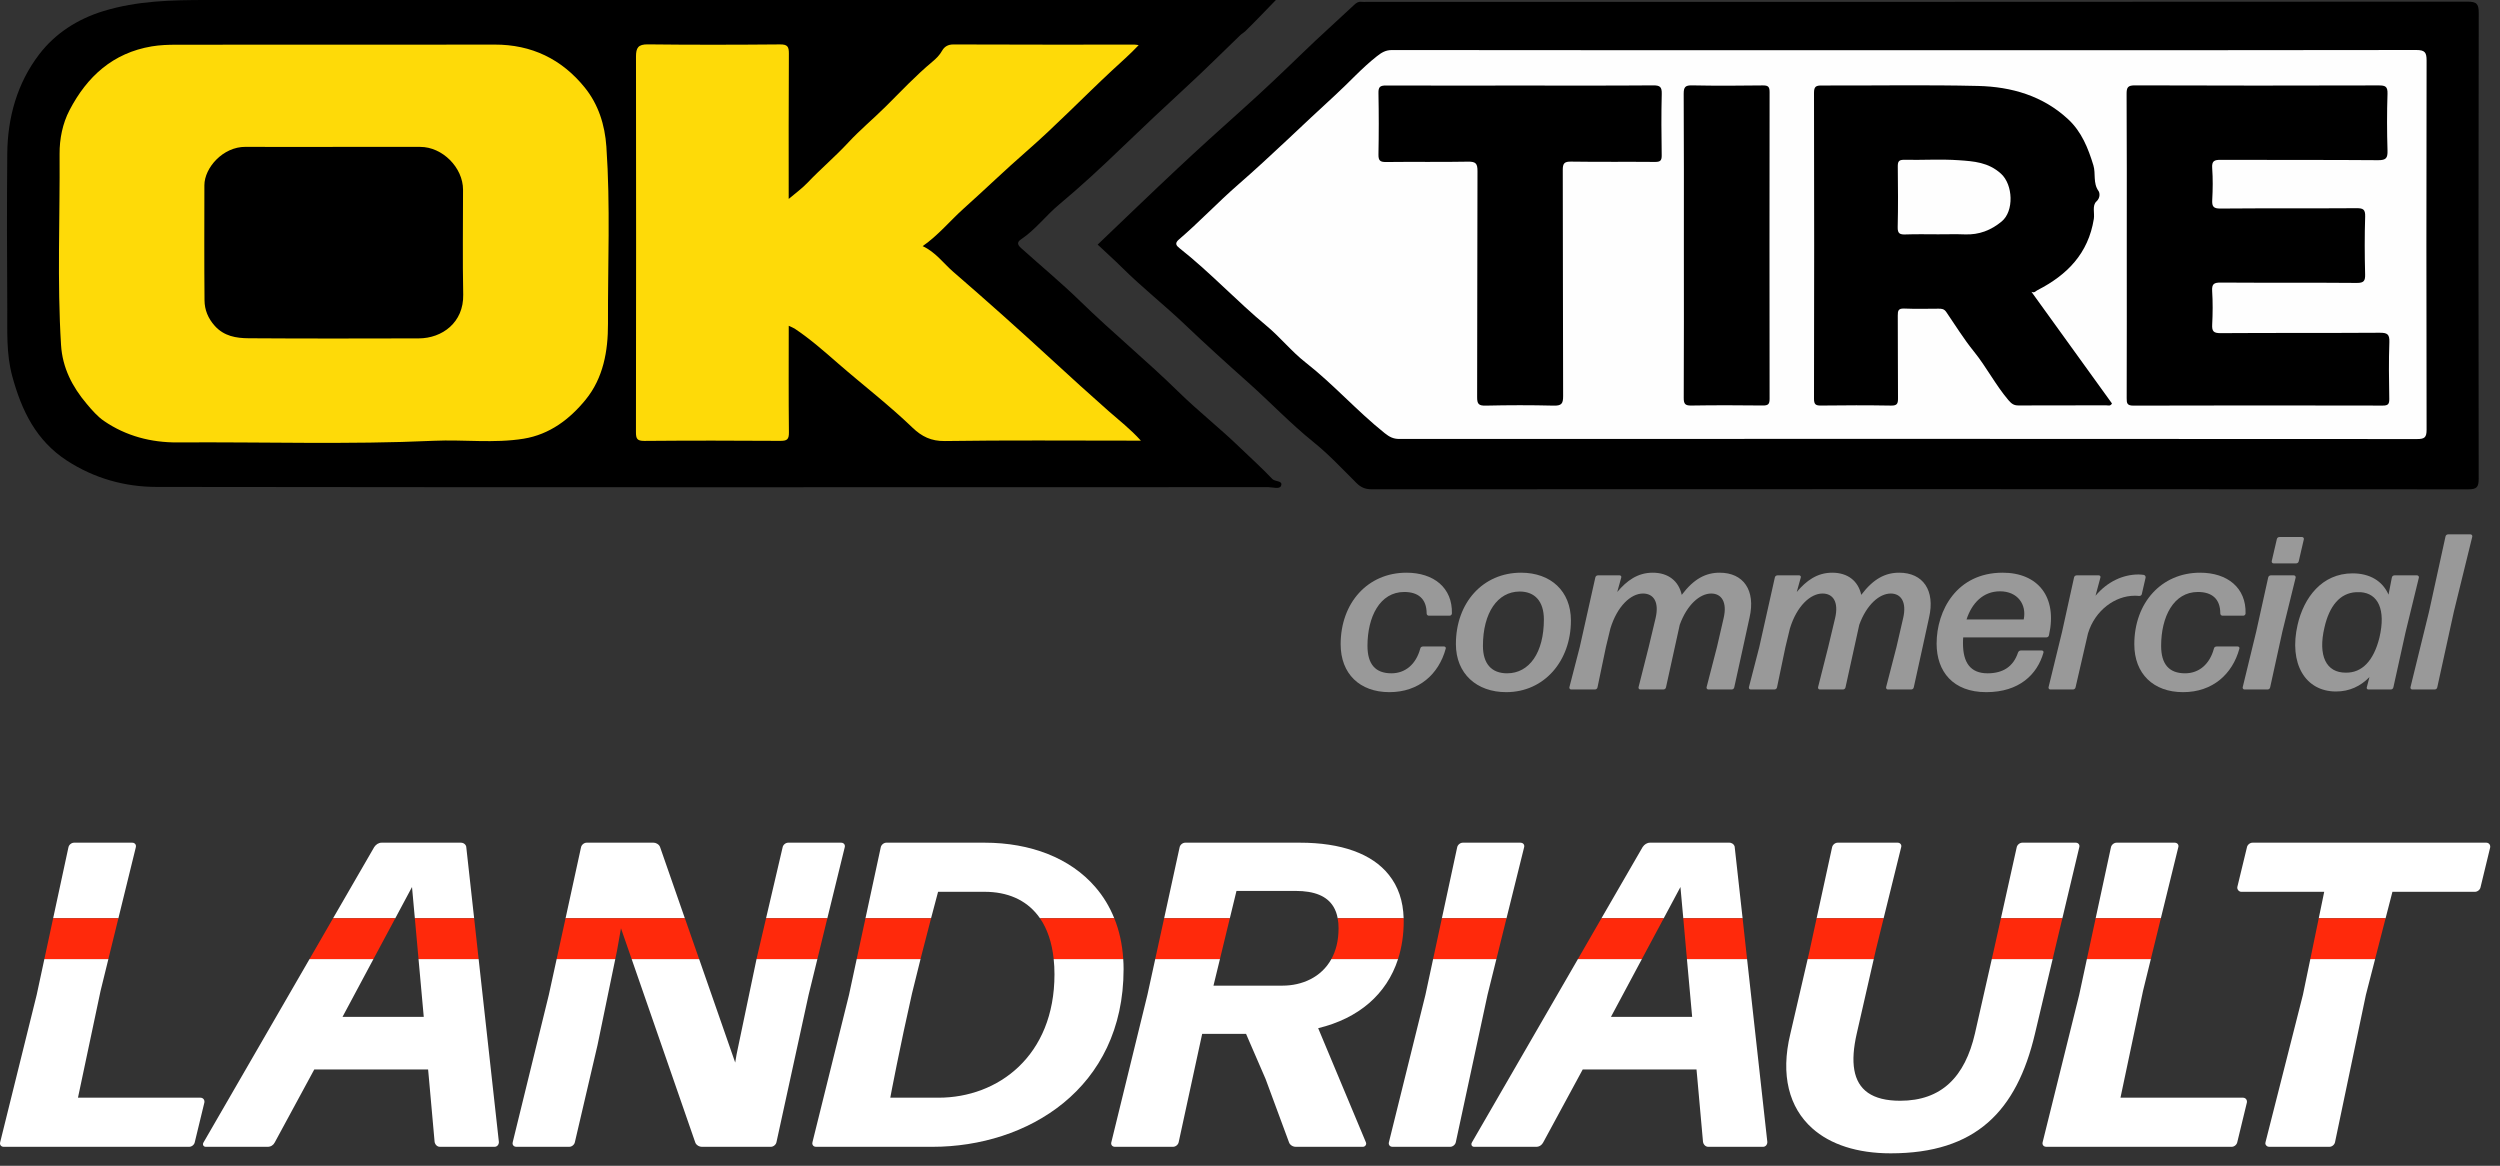 <?xml version="1.0" encoding="utf-8"?>
<!-- Generator: Adobe Illustrator 25.4.1, SVG Export Plug-In . SVG Version: 6.00 Build 0)  -->
<svg version="1.1" id="Layer_1" xmlns="http://www.w3.org/2000/svg" xmlns:xlink="http://www.w3.org/1999/xlink" x="0px" y="0px"
	 viewBox="0 0 564 263" style="enable-background:new 0 0 564 263;" xml:space="preserve">
<rect x="0" y="0" width="564" height="263" fill="#333333" stroke="none"/>
<style type="text/css">
	.st0{fill:#999999;}
	.st1{fill:#FEFEFE;}
	.st2{fill:#FEDA08;}
	.st3{fill:#FFFFFF;}
	.st4{fill:#FF290B;}
</style>
<g>
	<g>
		<path class="st0" d="M313.45,156.15c-6.7,0-11-4.15-11-10.8c0-9.35,6.1-16.15,14.85-16.15c6.15,0,10.4,3.4,10.25,9.2
			c0,0.25-0.25,0.5-0.5,0.5h-4.7c-0.25,0-0.5-0.2-0.5-0.5c0-3.35-1.95-4.85-5.05-4.85c-5.5,0-8.3,5.6-8.3,12.15
			c0,4.1,1.75,6.2,5.4,6.2c3.15,0,5.55-2.05,6.5-5.55c0.05-0.3,0.3-0.5,0.6-0.5h4.8c0.25,0,0.45,0.25,0.35,0.5
			C324.6,152.05,320.15,156.15,313.45,156.15z"/>
		<path class="st0" d="M343.15,129.2c6.7,0,11.25,4.15,11.25,10.8c0,9.1-6,16.15-14.6,16.15c-6.65,0-11.35-4.15-11.35-10.85
			C328.45,135.95,334.55,129.2,343.15,129.2z M340,151.9c5,0,8.3-4.65,8.3-12.15c0-4.1-2.05-6.3-5.45-6.3c-5,0-8.3,4.8-8.3,12.25
			C334.55,149.75,336.5,151.9,340,151.9z"/>
		<path class="st0" d="M362.3,145.95l-1.9,9.1c-0.05,0.3-0.3,0.5-0.6,0.5h-5.35c-0.25,0-0.45-0.25-0.4-0.5l2.35-9.1l3.5-15.65
			c0.05-0.3,0.3-0.5,0.6-0.5h4.9c0.25,0,0.45,0.25,0.35,0.5l-0.9,3.25c2.15-2.55,4.6-4.35,8-4.35c3.5,0,5.85,1.85,6.55,5
			c2.75-3.65,5.45-5,8.55-5c5.4,0,8.15,4,6.75,10.1l-1.45,6.65l-2,9.1c-0.05,0.3-0.3,0.5-0.6,0.5h-5.25c-0.25,0-0.45-0.25-0.4-0.5
			l2.35-9.1l1.5-6.5c0.85-3.65-0.5-5.55-2.8-5.55c-2.55,0-5.45,2.5-7.1,7.05l-1.1,5l-2,9.1c-0.05,0.3-0.3,0.5-0.6,0.5h-5.2
			c-0.25,0-0.45-0.25-0.4-0.5l2.3-9.1l1.55-6.5c0.85-3.65-0.45-5.55-2.85-5.55c-2.7,0-5.8,2.8-7.35,7.9L362.3,145.95z"/>
		<path class="st0" d="M402.8,145.95l-1.9,9.1c-0.05,0.3-0.3,0.5-0.6,0.5h-5.35c-0.25,0-0.45-0.25-0.4-0.5l2.35-9.1l3.5-15.65
			c0.05-0.3,0.3-0.5,0.6-0.5h4.9c0.25,0,0.45,0.25,0.35,0.5l-0.9,3.25c2.15-2.55,4.6-4.35,8-4.35c3.5,0,5.85,1.85,6.55,5
			c2.75-3.65,5.45-5,8.55-5c5.4,0,8.15,4,6.75,10.1l-1.45,6.65l-2,9.1c-0.05,0.3-0.3,0.5-0.6,0.5h-5.25c-0.25,0-0.45-0.25-0.4-0.5
			l2.35-9.1l1.5-6.5c0.85-3.65-0.5-5.55-2.8-5.55c-2.55,0-5.45,2.5-7.1,7.05l-1.1,5l-2,9.1c-0.05,0.3-0.3,0.5-0.6,0.5h-5.2
			c-0.25,0-0.45-0.25-0.4-0.5l2.3-9.1l1.55-6.5c0.85-3.65-0.45-5.55-2.85-5.55c-2.7,0-5.8,2.8-7.35,7.9L402.8,145.95z"/>
		<path class="st0" d="M460.65,146.75c0.25,0,0.45,0.25,0.35,0.5c-1.4,4.9-5.45,8.9-12.9,8.9c-7.5,0-11.2-4.65-11.2-10.95
			c0-7.5,4.55-16,14.9-16c7.9,0,12.4,5.4,10.45,14.1c-0.05,0.3-0.3,0.5-0.6,0.5H442.9c-0.05,0.45-0.05,0.9-0.05,1.35
			c0,4.3,1.65,6.75,5.55,6.75c3.45,0,5.8-1.5,6.85-4.65c0.1-0.3,0.35-0.5,0.65-0.5H460.65z M451.2,133.4c-3.8,0-6.35,2.65-7.55,6.35
			h12.9C457.25,136.4,455.2,133.4,451.2,133.4z"/>
		<path class="st0" d="M462.55,155.55c-0.25,0-0.45-0.25-0.4-0.5l3.05-12.5l2.7-12.25c0.05-0.3,0.3-0.5,0.6-0.5h5
			c0.25,0,0.45,0.25,0.35,0.5l-1.1,4.1c2.65-3.15,6.15-4.8,9.7-4.8c0.4,0,0.85,0.05,1.2,0.1c0.25,0.05,0.45,0.35,0.4,0.6l-0.85,3.7
			c-0.05,0.3-0.3,0.45-0.6,0.45c-0.3-0.05-0.7-0.05-1.05-0.05c-4.3,0-8.9,3.2-10.5,8.5l-2.8,12.15c-0.05,0.3-0.3,0.5-0.6,0.5H462.55
			z"/>
		<path class="st0" d="M492.5,156.15c-6.7,0-11-4.15-11-10.8c0-9.35,6.1-16.15,14.85-16.15c6.15,0,10.4,3.4,10.25,9.2
			c0,0.25-0.25,0.5-0.5,0.5h-4.7c-0.25,0-0.5-0.2-0.5-0.5c0-3.35-1.95-4.85-5.05-4.85c-5.5,0-8.3,5.6-8.3,12.15
			c0,4.1,1.75,6.2,5.4,6.2c3.15,0,5.55-2.05,6.5-5.55c0.05-0.3,0.3-0.5,0.6-0.5h4.8c0.25,0,0.45,0.25,0.35,0.5
			C503.65,152.05,499.2,156.15,492.5,156.15z"/>
		<path class="st0" d="M506.35,155.55c-0.25,0-0.45-0.25-0.4-0.5L509,142.5l2.7-12.2c0.05-0.3,0.3-0.5,0.6-0.5h5.2
			c0.25,0,0.45,0.25,0.4,0.5l-3,12.2l-2.75,12.55c-0.05,0.3-0.3,0.5-0.6,0.5H506.35z M512.9,127.1c-0.25,0-0.45-0.25-0.4-0.5
			l1.15-4.95c0.05-0.3,0.3-0.5,0.6-0.5h5.1c0.25,0,0.45,0.25,0.4,0.5l-1.15,4.95c-0.05,0.3-0.3,0.5-0.6,0.5H512.9z"/>
		<path class="st0" d="M534.3,155.55c-0.25,0-0.45-0.25-0.35-0.5l0.6-2.3c-2,2.05-4.5,3.25-7.55,3.25c-6.9,0-10.7-6.25-8.65-15.1
			c1.4-6.05,5.45-11.55,12.4-11.55c3.85,0,6.75,1.7,8.1,4.8l0.75-3.85c0.05-0.3,0.3-0.5,0.6-0.5h5.1c0.25,0,0.45,0.25,0.4,0.5
			l-3,12.3l-2.75,12.45c-0.05,0.3-0.3,0.5-0.6,0.5H534.3z M529.25,151.75c3.6,0.05,6.25-2.65,7.55-7.9c1.5-6.4-0.35-9.95-4.2-10.25
			c-0.25,0-0.85,0-1.1,0c-3.6,0.2-6,3.1-7.1,7.95C522.9,147.9,524.75,151.8,529.25,151.75z"/>
		<path class="st0" d="M544.2,155.55c-0.25,0-0.45-0.25-0.4-0.5l4.2-17.1l3.7-16.9c0.05-0.3,0.3-0.5,0.6-0.5h5.05
			c0.25,0,0.45,0.25,0.4,0.5l-4.15,16.9l-3.75,17.1c-0.05,0.3-0.3,0.5-0.6,0.5H544.2z"/>
	</g>
	<g>
		<path d="M247.63,55.18c6.11-5.83,12.06-11.58,18.09-17.23c4.69-4.39,9.46-8.71,14.25-12.99c4.76-4.25,9.39-8.65,13.97-13.09
			c3.77-3.66,7.72-7.16,11.55-10.76c0.49-0.46,0.93-0.78,1.62-0.7c0.41,0.05,0.84,0.01,1.26,0.01c82.76,0,165.51,0.01,248.27-0.05
			c2.13,0,2.57,0.52,2.56,2.59c-0.07,35.02-0.07,70.04-0.01,105.06c0,1.87-0.42,2.37-2.34,2.37c-82.48-0.05-164.95-0.05-247.43-0.01
			c-1.45,0-2.43-0.44-3.43-1.44c-3.15-3.14-6.21-6.42-9.66-9.2c-5.19-4.17-9.74-8.99-14.69-13.4c-4.86-4.32-9.67-8.68-14.38-13.17
			c-4.6-4.38-9.61-8.32-14.13-12.81C251.38,58.61,249.5,56.95,247.63,55.18z"/>
	</g>
	<g>
		<path class="st1" d="M429.68,11.33c38.48,0,76.95,0.02,115.43-0.05c1.96,0,2.33,0.55,2.33,2.39c-0.06,27.75-0.06,55.5,0,83.25
			c0,1.77-0.44,2.13-2.16,2.13C468.75,99,392.21,99,315.68,99.03c-1.34,0-2.23-0.46-3.28-1.3c-6.26-4.99-11.56-11.03-17.88-15.97
			c-3.16-2.47-5.7-5.69-8.81-8.27C278.97,67.9,273,61.43,266.11,56c-0.72-0.57-1.17-1.09-0.17-1.95c4.64-3.97,8.83-8.44,13.43-12.44
			c7.48-6.51,14.52-13.46,21.83-20.13c3.16-2.89,6.02-6.11,9.4-8.77c1.09-0.86,1.99-1.42,3.45-1.42
			C352.59,11.34,391.14,11.33,429.68,11.33z"/>
	</g>
	<g>
		<path d="M479.8,55.2c0-11.32,0.03-22.65-0.04-33.97c-0.01-1.49,0.25-1.98,1.89-1.97c18.33,0.07,36.66,0.06,54.99,0.01
			c1.49,0,2.03,0.23,1.98,1.89c-0.14,4.26-0.13,8.53,0,12.79c0.05,1.68-0.29,2.2-2.11,2.19c-11.82-0.1-23.65-0.02-35.47-0.08
			c-1.49-0.01-2.09,0.23-1.97,1.89c0.17,2.36,0.14,4.76,0.01,7.13c-0.08,1.51,0.25,1.99,1.89,1.97c10.21-0.09,20.43-0.01,30.64-0.08
			c1.5-0.01,2.02,0.25,1.97,1.89c-0.14,4.33-0.12,8.67-0.01,13c0.04,1.51-0.27,1.98-1.9,1.97c-10.21-0.09-20.43-0.01-30.64-0.08
			c-1.5-0.01-2.07,0.25-1.97,1.9c0.16,2.51,0.14,5.04,0.01,7.55c-0.08,1.52,0.28,1.97,1.9,1.96c11.96-0.08,23.93-0.01,35.89-0.09
			c1.69-0.01,2.25,0.31,2.18,2.12c-0.16,4.26-0.09,8.53-0.02,12.79c0.02,1.15-0.25,1.53-1.47,1.52c-18.75-0.04-37.5-0.05-56.25,0.01
			c-1.43,0-1.53-0.53-1.52-1.69C479.82,78.27,479.8,66.73,479.8,55.2z"/>
	</g>
	<g>
		<path d="M287.84,0c-2.51,2.58-4.68,4.88-6.94,7.08c-0.3,0.29-0.77,0.54-1.11,0.87c-4.01,3.86-7.95,7.8-12.05,11.57
			c-4.95,4.57-9.86,9.17-14.71,13.84c-4.58,4.41-9.25,8.74-14.13,12.81c-2.98,2.49-5.31,5.66-8.56,7.83c-0.95,0.64-0.81,1.21,0,1.95
			c4.47,4.02,9.1,7.85,13.41,12.05c7.19,7.01,14.96,13.38,22.14,20.42c4.44,4.35,9.35,8.2,13.82,12.53c2.44,2.36,4.99,4.63,7.32,7.1
			c0.64,0.68,2.44,0.32,1.98,1.54c-0.33,0.86-1.88,0.31-2.88,0.31c-83.61,0.02-167.21,0.06-250.82-0.05
			c-7.17-0.01-14.06-1.94-20.22-5.94C8.13,99.38,4.88,92.64,2.77,84.89c-1.4-5.15-1.09-10.25-1.13-15.4
			c-0.08-11.6-0.1-23.21,0-34.81c0.07-8.19,2.24-15.93,7.21-22.43c3.61-4.72,8.64-7.96,14.49-9.75C30.95,0.17,38.75,0,46.6,0
			c79.48,0,158.96,0,238.43,0C285.84,0,286.64,0,287.84,0z"/>
	</g>
	<g>
		<path class="st2" d="M75.07,10.07c12.17,0,24.35,0.02,36.52-0.01c8.33-0.02,15.12,3.26,20.31,9.66c3.11,3.84,4.56,8.45,4.9,13.38
			c0.92,13.31,0.31,26.64,0.36,39.96c0.02,6.12-1.05,12.22-5.05,17.12c-3.6,4.41-8.13,7.84-13.97,8.79
			c-6.71,1.09-13.5,0.16-20.25,0.47c-19.27,0.88-38.56,0.24-57.84,0.37c-5.95,0.04-11.61-1.43-16.58-4.83
			c-1.49-1.02-2.74-2.48-3.92-3.88c-3.24-3.84-5.46-8.11-5.78-13.27c-0.89-14.36-0.23-28.74-0.33-43.11
			c-0.02-3.37,0.67-6.86,2.25-9.88c3.95-7.57,9.76-12.9,18.55-14.38c1.87-0.31,3.71-0.37,5.57-0.37
			C51.56,10.07,63.31,10.07,75.07,10.07z"/>
	</g>
	<g>
		<path class="st2" d="M177.94,73.5c0,8.13-0.05,16.08,0.04,24.04c0.02,1.61-0.43,1.93-1.97,1.92c-10.21-0.07-20.43-0.08-30.64,0.01
			c-1.65,0.01-1.9-0.5-1.9-1.99c0.04-28.24,0.05-56.48,0.01-84.72c0-1.97,0.48-2.77,2.67-2.75c9.93,0.12,19.87,0.1,29.8,0.01
			c1.71-0.02,2.03,0.5,2.02,2.08c-0.07,10.83-0.04,21.66-0.04,32.78c1.54-1.31,3.03-2.37,4.27-3.68c2.96-3.11,6.24-5.88,9.16-9.03
			c2.64-2.85,5.65-5.35,8.41-8.09c3.47-3.45,6.82-7.02,10.59-10.17c0.83-0.69,1.62-1.46,2.18-2.47c0.5-0.89,1.31-1.42,2.56-1.41
			c13.64,0.06,27.28,0.04,40.92,0.04c0.19,0,0.39,0.05,0.87,0.11c-2.01,2.14-4.08,3.91-6.07,5.77c-6.46,6.02-12.6,12.4-19.25,18.2
			c-4.81,4.19-9.38,8.62-14.12,12.86c-3.13,2.8-5.79,6.1-9.3,8.52c2.94,1.36,4.69,3.88,6.91,5.8c7.53,6.51,14.96,13.14,22.29,19.89
			c4.22,3.88,8.47,7.75,12.77,11.54c2.37,2.09,4.88,4.01,7.26,6.65c-0.93,0-1.59,0-2.25,0c-13.99,0-27.98-0.12-41.97,0.09
			c-3.09,0.05-5.23-1.04-7.27-2.99c-5.36-5.16-11.28-9.69-16.88-14.57c-3.11-2.71-6.26-5.49-9.73-7.8
			C178.92,73.91,178.48,73.76,177.94,73.5z"/>
	</g>
	<g>
		<path d="M75.32,33.14c6.5,0,13,0,19.5,0c4.99,0,9.64,4.67,9.64,9.66c0,7.89-0.12,15.79,0.04,23.68c0.12,6.26-4.73,9.85-10.04,9.86
			c-12.79,0.03-25.59,0.06-38.38-0.03c-2.8-0.02-5.54-0.46-7.64-2.81c-1.51-1.69-2.28-3.6-2.3-5.73
			c-0.08-8.66-0.04-17.32-0.03-25.98c0.01-3.93,4.18-8.7,9.29-8.66C62.04,33.18,68.68,33.14,75.32,33.14z"/>
	</g>
	<g>
		<path d="M458.29,65.83c6.23,8.64,12.21,16.93,18.17,25.19c-0.35,0.69-0.9,0.41-1.33,0.42c-6.58,0.02-13.15,0-19.73,0.03
			c-1.05,0.01-1.57-0.35-2.3-1.2c-2.93-3.45-4.98-7.51-7.8-10.99c-2.29-2.83-4.18-5.91-6.22-8.89c-0.5-0.73-1.05-0.75-1.75-0.75
			c-2.59,0.01-5.18,0.08-7.76-0.03c-1.29-0.05-1.44,0.47-1.43,1.57c0.05,6.22-0.01,12.44,0.05,18.66c0.01,1.22-0.19,1.68-1.56,1.66
			c-5.25-0.09-10.49-0.08-15.74-0.01c-1.22,0.02-1.66-0.19-1.65-1.56c0.05-23,0.05-46,0-68.99c0-1.47,0.5-1.66,1.77-1.65
			c11.75,0.04,23.51-0.18,35.26,0.1c7.52,0.18,14.62,2.22,20.32,7.53c3.02,2.8,4.5,6.51,5.68,10.38c0.57,1.88-0.13,3.98,1.15,5.78
			c0.27,0.37,0.48,1.5-0.46,2.36c-1.01,0.93-0.38,2.61-0.59,3.95c-1.25,7.79-6.01,12.64-12.68,16.05
			C459.27,65.63,459.01,66.17,458.29,65.83z"/>
	</g>
	<g>
		<path d="M342.94,19.3c10,0,20.01,0.04,30.01-0.04c1.56-0.01,1.98,0.35,1.94,1.93c-0.12,4.61-0.08,9.23-0.01,13.84
			c0.02,1.19-0.32,1.51-1.5,1.5c-6.3-0.06-12.59,0.03-18.89-0.07c-1.58-0.03-1.94,0.37-1.93,1.94c0.06,16.99,0.01,33.97,0.08,50.96
			c0.01,1.74-0.39,2.19-2.15,2.15c-5.1-0.13-10.21-0.12-15.32,0c-1.58,0.03-1.94-0.37-1.93-1.93c0.06-16.99,0.01-33.97,0.08-50.96
			c0.01-1.74-0.39-2.18-2.15-2.15c-6.15,0.12-12.31,0-18.47,0.08c-1.37,0.02-1.74-0.34-1.72-1.71c0.09-4.61,0.09-9.23,0-13.84
			c-0.03-1.38,0.36-1.72,1.72-1.71C322.79,19.33,332.86,19.3,342.94,19.3z"/>
	</g>
	<g>
		<path d="M379.88,55.38c0-11.4,0.03-22.79-0.04-34.19c-0.01-1.56,0.36-1.97,1.93-1.93c5.32,0.11,10.63,0.08,15.95,0.01
			c1.19-0.01,1.5,0.32,1.5,1.5c-0.03,23.07-0.03,46.14,0,69.21c0,1.18-0.31,1.51-1.5,1.5c-5.39-0.06-10.77-0.08-16.16,0.01
			c-1.37,0.02-1.72-0.35-1.71-1.72C379.91,78.31,379.88,66.84,379.88,55.38z"/>
	</g>
	<g>
		<path class="st1" d="M437.25,52.86c-2.45,0-4.9-0.06-7.35,0.03c-1.27,0.04-1.82-0.16-1.78-1.65c0.11-4.54,0.07-9.09,0.02-13.63
			c-0.01-1.11,0.17-1.58,1.44-1.56c4.13,0.09,8.27-0.19,12.38,0.1c3.32,0.24,6.62,0.44,9.48,3.05c2.71,2.47,2.96,8.43,0.14,10.76
			c-2.43,2.01-5.1,3.03-8.25,2.92C441.31,52.8,439.28,52.86,437.25,52.86z"/>
	</g>
	<g>
		<g>
			<path class="st3" d="M45.36,247.65c-0.04-0.01-0.08-0.01-0.13-0.01H17.59l5.1-24.11l1.75-7.12l0.01-0.05H10.01l-1.73,8.06
				l-8.23,33.22c-0.03,0.07-0.04,0.14-0.04,0.2c-0.07,0.5,0.3,0.88,0.82,0.88h41.85c0.59,0,1.18-0.49,1.27-1.08l2.16-8.92
				C46.2,248.18,45.88,247.72,45.36,247.65z M30.18,190.17c-0.03-0.01-0.06-0.02-0.1-0.03c-0.03,0-0.06-0.01-0.1-0.01
				c-0.05-0.02-0.09-0.02-0.14-0.02H16.71c-0.59,0-1.18,0.49-1.28,1.08l-3.44,15.97h14.72l3.92-15.97
				C30.78,190.72,30.57,190.32,30.18,190.17z"/>
		</g>
		<g>
			<path class="st3" d="M107.98,216.36H94.42l1.18,13.05H77.27l6.97-13.03l0.01-0.02H69.83l-23.3,40.31l-0.62,1.07
				c-0.06,0.1-0.1,0.2-0.11,0.3c-0.04,0.24,0.07,0.46,0.25,0.58c0.1,0.06,0.22,0.1,0.35,0.1h14.01c0.69,0,1.28-0.39,1.57-0.98
				l8.92-16.47h25.68l0.18,1.95l1.29,14.42c0.03,0.15,0.08,0.3,0.16,0.43c0,0.01,0,0.02,0.01,0.03c0.21,0.36,0.58,0.62,1,0.62h12.35
				c0.59,0,0.98-0.49,0.98-1.08L107.98,216.36z M106.96,207.11l-1.76-15.92c0-0.57-0.54-1.04-1.1-1.07
				c-0.02-0.01-0.05-0.01-0.07-0.01H86.09c-0.68,0-1.27,0.4-1.66,0.98l-9.29,16.07h14.04l3.77-7.05l0.42,4.66l0.22,2.39h13.38v-0.04
				L106.96,207.11z"/>
		</g>
		<g>
			<path class="st3" d="M125.58,216.36l-1.76,8.06l-8.14,33.22c-0.06,0.2-0.06,0.39-0.01,0.55c0.11,0.32,0.41,0.53,0.8,0.53h11.96
				c0.58,0,1.17-0.49,1.27-1.08l5.1-21.86l4-19.38v-0.01l0.01-0.03H125.58z M154.5,207.15l-5.59-16.06
				c-0.11-0.33-0.39-0.6-0.71-0.77c-0.24-0.14-0.51-0.21-0.76-0.21h-15.09c-0.59,0-1.18,0.49-1.28,1.08l-3.48,15.97h26.92
				L154.5,207.15z M190.28,190.26c-0.13-0.1-0.31-0.15-0.5-0.15h-11.96c-0.59,0-1.18,0.49-1.27,1.08l-3.73,15.97h13.83l3.91-15.97
				C190.69,190.8,190.56,190.45,190.28,190.26z M170.67,216.36v0.02l-4.41,21.07l-0.1,0.49l-0.3,1.77l-8.13-23.33l-0.01-0.01v-0.01
				H142.5l14.35,41.38c0.03,0.08,0.06,0.15,0.1,0.21c0,0.01,0.01,0.02,0.01,0.03c0.28,0.45,0.86,0.74,1.36,0.74h15.58
				c0.59,0,1.18-0.49,1.28-1.08l7.25-33.22l1.97-8.05v-0.01H170.67z"/>
		</g>
		<g>
			<path class="st3" d="M253.4,216.36h-15.69c0.12,1.09,0.18,2.24,0.18,3.45c0,18.43-12.74,27.83-26.16,27.83h-10.88
				c0-0.09,2.25-11.86,4.9-23.52c0.63-2.63,1.29-5.25,1.92-7.75v-0.01h-14.4l-1.73,8.06l-8.24,33.22c-0.07,0.21-0.06,0.4,0,0.57
				c0.11,0.31,0.41,0.51,0.79,0.51h26.26c21.37,0,43.13-13.04,43.13-40.09C253.48,217.86,253.46,217.1,253.4,216.36z M247.12,200.14
				c-5.65-6.57-14.62-10.03-25.01-10.03h-22.15c-0.58,0-1.17,0.49-1.27,1.08l-3.44,15.97h14.8c0.94-3.59,1.58-5.93,1.58-5.97h10.48
				c5.17,0,9.27,1.8,12.01,5.29c0.17,0.22,0.34,0.45,0.5,0.68h16.76C250.32,204.53,248.89,202.18,247.12,200.14z"/>
		</g>
		<g>
			<path class="st3" d="M313.33,197.37c-3.8-4.79-10.76-7.26-20.07-7.26h-25.87c-0.59,0-1.18,0.49-1.28,1.08l-3.48,15.97h14.82
				l1.5-6.17h13.33c4.28,0,7.1,1.17,8.54,3.55c0.46,0.75,0.78,1.62,0.96,2.62h14.88C316.56,203.23,315.41,199.96,313.33,197.37z
				 M300.36,216.36c-2.28,4.16-6.67,6-11.02,6h-15.58l1.46-6h-14.6l-1.76,8.06l-8.13,33.22c-0.08,0.25-0.06,0.48,0.04,0.67
				c0.13,0.25,0.4,0.41,0.74,0.41h13.13c0.59,0,1.18-0.49,1.28-1.08l5.29-24.4h9.9l0.84,1.95l3.57,8.24l5.29,14.31
				c0.06,0.17,0.15,0.32,0.28,0.45c0.3,0.33,0.77,0.53,1.19,0.53h15.19c0.49,0,0.88-0.49,0.69-0.98l-10.78-25.78
				c9.13-2.21,15.44-7.63,18.01-15.56c0-0.01,0.01-0.03,0.01-0.04H300.36z"/>
		</g>
		<g>
			<path class="st3" d="M343.09,190.12c-0.02-0.01-0.03-0.01-0.05-0.01h-13.03c-0.59,0-1.18,0.49-1.28,1.08l-3.44,15.97h14.58
				l3.96-15.97C344.01,190.62,343.65,190.14,343.09,190.12z M323.31,216.36l-1.73,8.06l-8.23,33.22c-0.06,0.19-0.07,0.37-0.01,0.53
				c0.09,0.33,0.39,0.55,0.79,0.55h13.04c0.58,0,1.17-0.49,1.27-1.08l7.15-33.22l1.98-7.99l0.02-0.07H323.31z"/>
		</g>
		<g>
			<path class="st3" d="M394.14,216.37v-0.01h-13.57l1.18,13.05h-18.32l6.95-12.99l0.03-0.06h-14.43l-23.92,41.38
				c-0.11,0.18-0.14,0.36-0.1,0.51c0,0.01,0,0.01,0,0.02c0.06,0.26,0.28,0.45,0.59,0.45h14.02c0.69,0,1.27-0.39,1.57-0.98
				l8.92-16.47h25.67l0.18,1.95l1.29,14.42c0.04,0.23,0.14,0.45,0.28,0.62c0.22,0.28,0.54,0.46,0.9,0.46h12.35
				c0.59,0,0.98-0.49,0.98-1.08L394.14,216.37z M391.36,191.19c0-0.51-0.43-0.94-0.93-1.05c-0.02-0.01-0.04-0.01-0.06-0.01
				c-0.06-0.01-0.13-0.02-0.19-0.02h-17.93c-0.69,0-1.28,0.4-1.67,0.98l-9.29,16.07h14.05l3.77-7.05l0.42,4.66l0.22,2.39h13.38
				L391.36,191.19z"/>
		</g>
		<g>
			<path class="st3" d="M428.13,190.11c-0.01,0-0.01,0-0.02,0h-13.53c-0.59,0-1.17,0.49-1.27,1.08l-3.48,15.97h15.12v-0.01
				l3.94-15.96C429.09,190.61,428.7,190.12,428.13,190.11z M468.29,190.11h-12.06c-0.58,0-1.17,0.49-1.27,1.08l-3.55,15.97h13.86
				l3.8-15.97C469.27,190.6,468.88,190.11,468.29,190.11z M449.35,216.36l-3.8,16.78c-2.25,9.8-7.55,15.19-16.86,15.19
				c-3.17,0-5.57-0.61-7.28-1.8c-3.35-2.34-4.01-6.89-2.52-13.39l3.82-16.74l0.01-0.04h-14.91l-3.91,16.88
				c-2.26,9.3-0.28,16.65,4.95,21.31c4.07,3.64,10.13,5.64,17.69,5.64c19.21,0,28.42-9.51,32.54-26.95l3.99-16.85v-0.01l0.01-0.02
				H449.35z"/>
		</g>
		<g>
			<path class="st3" d="M506.02,247.64h-27.64l5.09-24.11l1.75-7.13l0.01-0.04H470.8l-1.73,8.06l-8.24,33.22
				c-0.05,0.16-0.06,0.32-0.03,0.46c0,0.01,0,0.01,0,0.01c0.08,0.36,0.4,0.61,0.82,0.61h41.85c0.59,0,1.17-0.49,1.27-1.08l2.16-8.92
				C507,248.13,506.6,247.64,506.02,247.64z M490.8,190.13c-0.05-0.01-0.11-0.02-0.17-0.02H477.5c-0.59,0-1.18,0.49-1.28,1.08
				l-3.44,15.97h14.71l3.92-15.97C491.59,190.66,491.29,190.21,490.8,190.13z"/>
		</g>
		<g>
			<path class="st3" d="M560.9,190.11h-52.73c-0.59,0-1.18,0.49-1.27,1.08l-2.16,8.92c-0.01,0.05-0.01,0.1-0.01,0.15
				c0,0.52,0.44,0.93,0.89,0.93h18.72l-0.4,1.95l-0.83,4.02h15.08l1.54-5.97h18.62c0.59,0,1.18-0.49,1.27-1.08l2.16-8.92
				C561.88,190.6,561.49,190.11,560.9,190.11z M521.21,216.36l-1.67,8.06l-8.43,33.22c-0.03,0.1-0.05,0.2-0.05,0.29v0.01
				c0.02,0.45,0.43,0.78,0.83,0.78h13.63c0.59,0,1.17-0.49,1.27-1.08l6.96-33.22l2.07-8.04v-0.02H521.21z"/>
		</g>
		<g>
			<g>
				<polygon class="st4" points="26.71,207.16 24.45,216.36 10.01,216.36 11.99,207.16 				"/>
			</g>
			<g>
				<polygon class="st4" points="89.18,207.16 84.25,216.36 69.83,216.36 75.14,207.16 				"/>
			</g>
			<g>
				<polygon class="st4" points="107.98,216.36 94.42,216.36 93.59,207.16 106.97,207.16 				"/>
			</g>
			<g>
				<polygon class="st4" points="157.72,216.36 142.5,216.36 140.09,209.42 139.21,214.42 138.81,216.36 125.58,216.36 
					127.59,207.16 154.51,207.16 				"/>
			</g>
			<g>
				<polygon class="st4" points="186.65,207.16 184.4,216.36 170.67,216.36 172.82,207.16 				"/>
			</g>
			<g>
				<path class="st4" d="M210.05,207.16c-0.67,2.55-1.5,5.74-2.38,9.2h-14.4l1.98-9.2H210.05z"/>
			</g>
			<g>
				<path class="st4" d="M253.4,216.36h-15.69c-0.39-3.74-1.45-6.82-3.09-9.2h16.76C252.5,209.91,253.19,212.98,253.4,216.36z"/>
			</g>
			<g>
				<polygon class="st4" points="277.45,207.16 275.22,216.36 260.62,216.36 262.63,207.16 				"/>
			</g>
			<g>
				<path class="st4" d="M316.68,207.75c0,3.13-0.44,6-1.28,8.61h-15.04c1.02-1.84,1.62-4.14,1.62-6.94c0-0.81-0.06-1.57-0.2-2.26
					h14.88C316.68,207.35,316.68,207.55,316.68,207.75z"/>
			</g>
			<g>
				<polygon class="st4" points="339.87,207.16 337.59,216.36 323.31,216.36 325.29,207.16 				"/>
			</g>
			<g>
				<polygon class="st4" points="375.34,207.16 370.41,216.36 355.98,216.36 361.29,207.16 				"/>
			</g>
			<g>
				<polygon class="st4" points="394.14,216.36 380.57,216.36 379.75,207.16 393.13,207.16 				"/>
			</g>
			<g>
				<polygon class="st4" points="424.95,207.16 423.21,214.22 422.72,216.36 407.81,216.36 408.21,214.62 409.83,207.16 				"/>
			</g>
			<g>
				<polygon class="st4" points="465.27,207.16 463.49,214.62 463.08,216.36 449.35,216.36 449.77,214.52 451.41,207.16 				"/>
			</g>
			<g>
				<polygon class="st4" points="487.49,207.16 485.23,216.36 470.8,216.36 472.78,207.16 				"/>
			</g>
			<g>
				<polygon class="st4" points="538.19,207.16 535.82,216.36 521.21,216.36 523.11,207.16 				"/>
			</g>
		</g>
	</g>
</g>
</svg>
